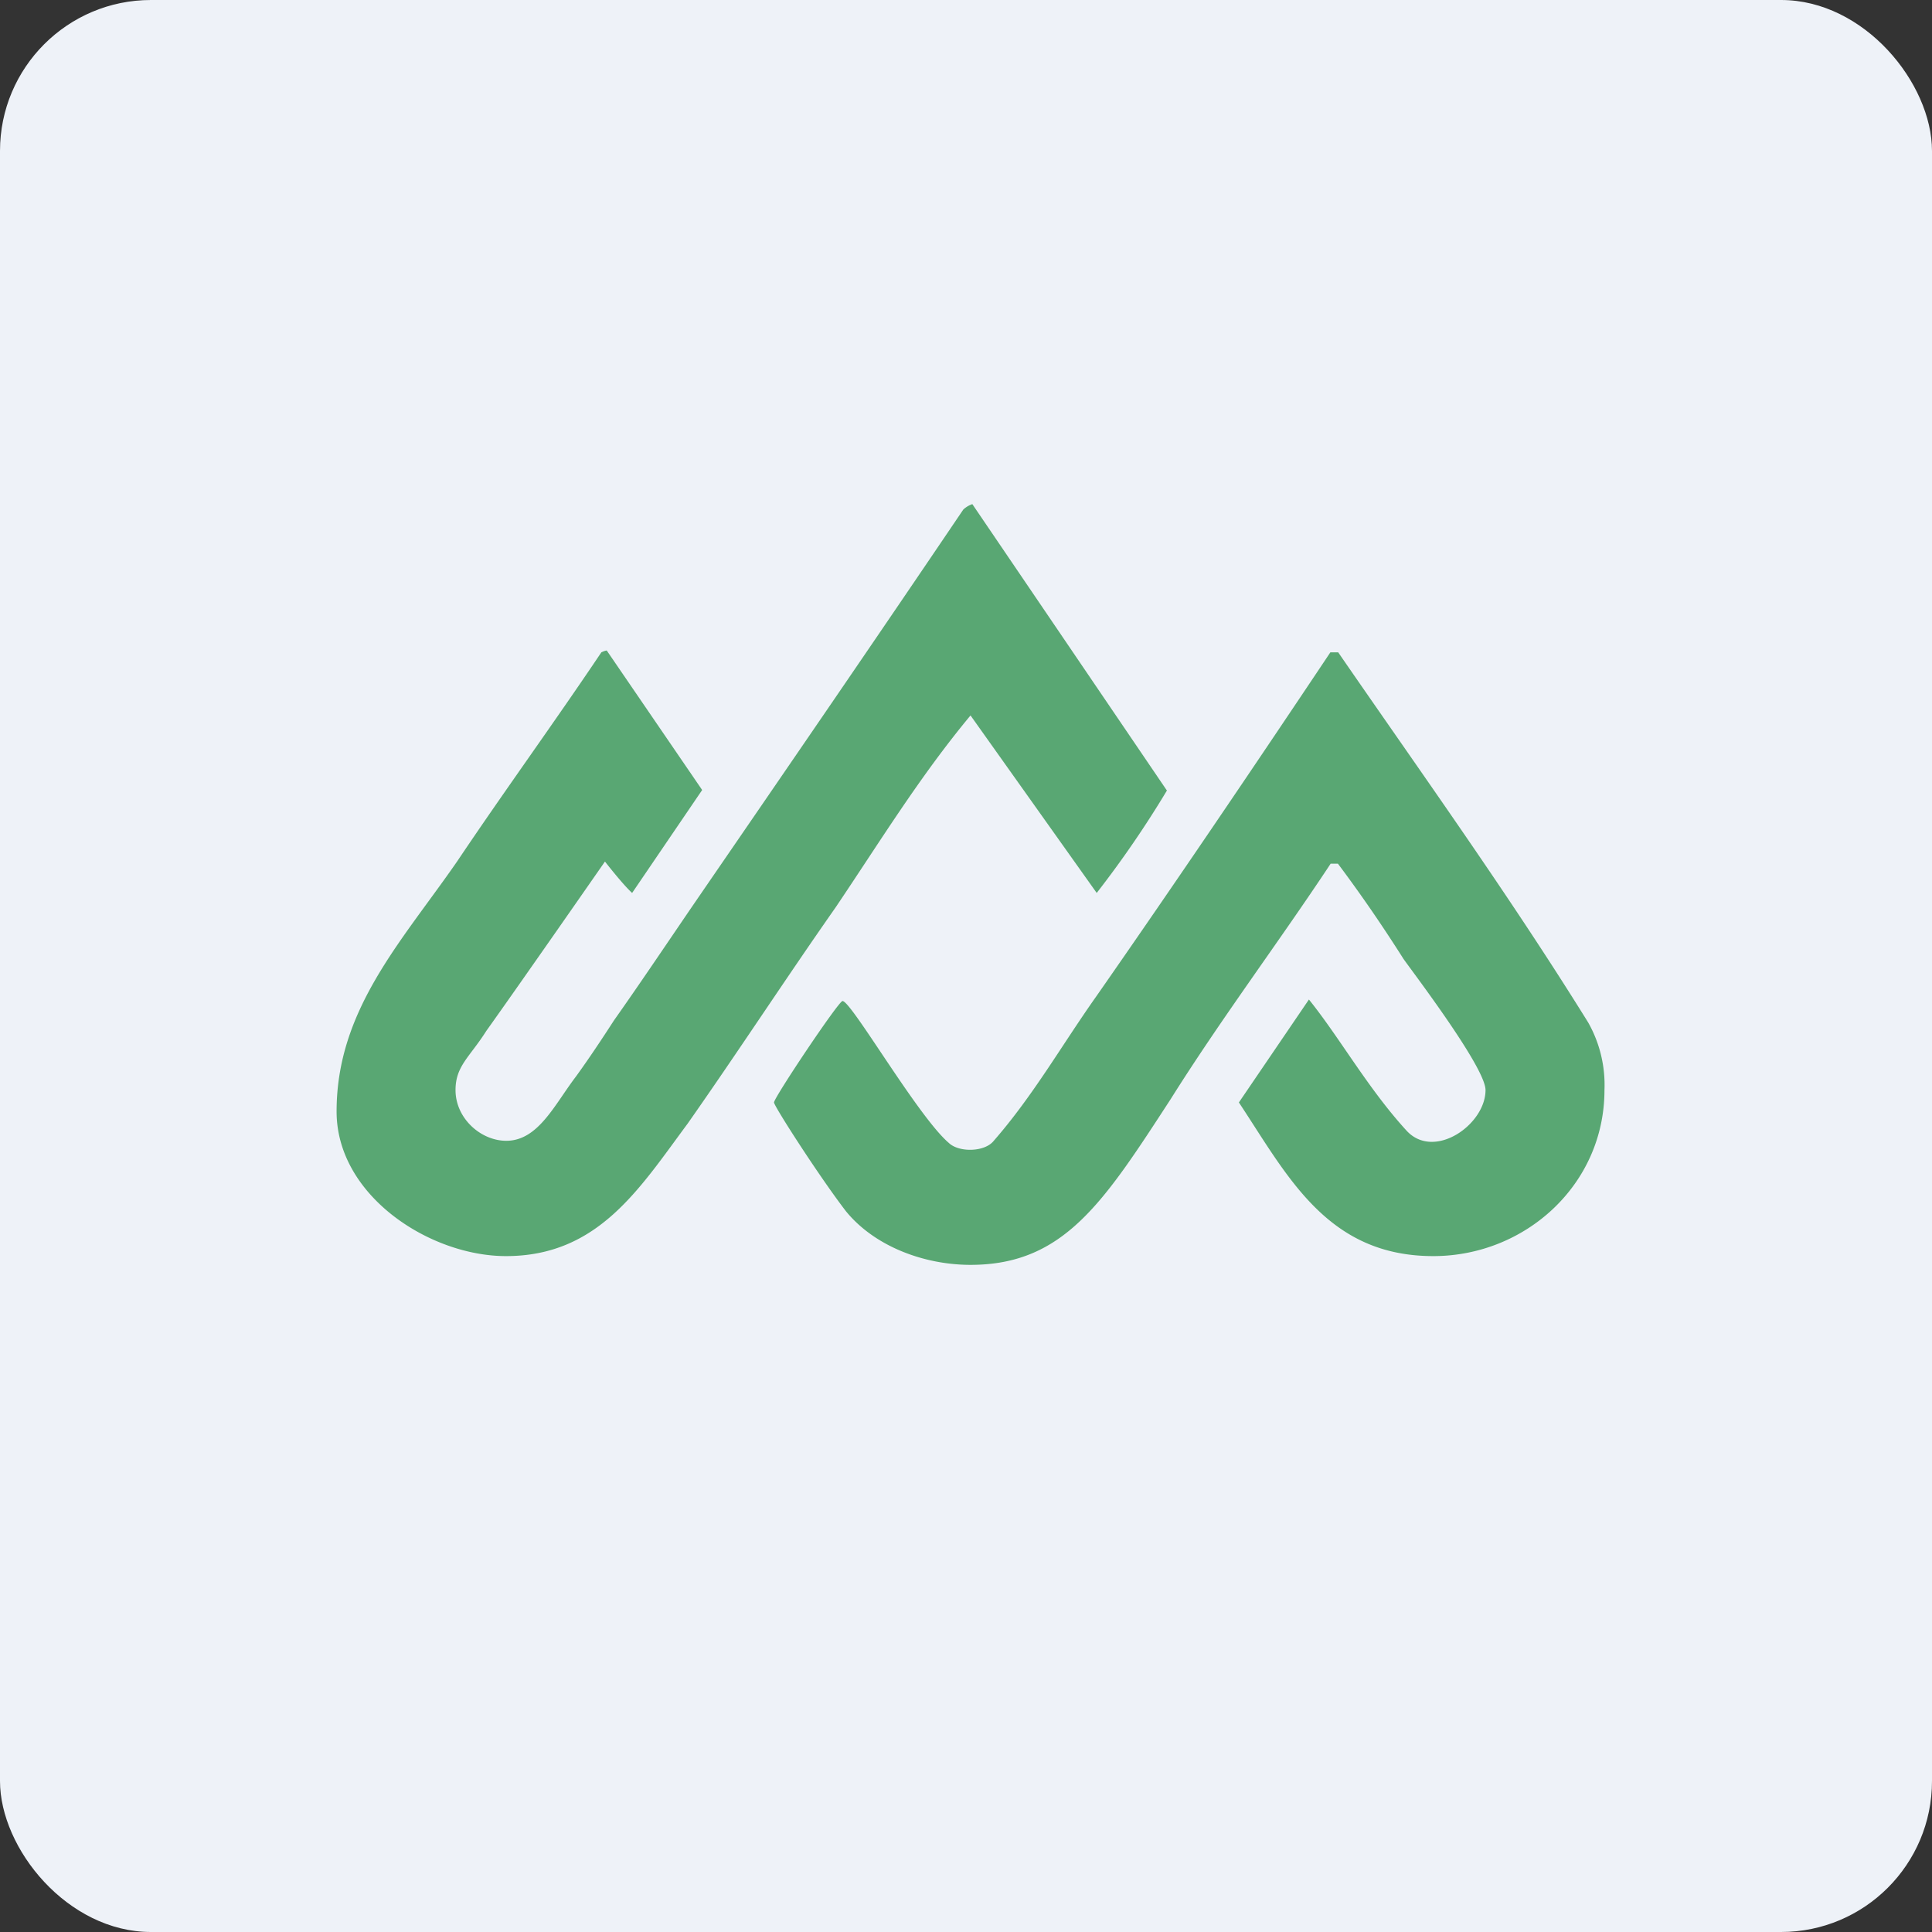 <!-- by FastBull --><svg xmlns="http://www.w3.org/2000/svg" width="64" height="64" viewBox="0 0 64 64"><rect x="0" y="0" width="64" height="64" fill="#333333" stroke="none"/><rect x="0" y="0" width="64" height="64" rx="5" ry="5" fill="#eef2f8" /><path fill="#eef2f8" d="M 2.75,2 L 61.55,2 L 61.55,60.80 L 2.75,60.80 L 2.75,2" /><path d="M 44.33,21.61 C 47.12,25.66 49.99,29.65 52.61,33.87 A 4.20,4.20 0 0,1 53.15,36.11 C 53.15,39.24 50.53,41.61 47.48,41.61 C 43.96,41.61 42.65,38.95 41.04,36.52 L 43.36,33.11 C 44.39,34.39 45.31,36.05 46.59,37.45 C 47.50,38.45 49.21,37.26 49.21,36.11 C 49.21,35.32 46.52,31.84 46.47,31.73 C 45.81,30.69 45.10,29.65 44.32,28.61 L 44.08,28.61 C 42.36,31.21 40.45,33.75 38.78,36.41 C 36.56,39.82 35.25,41.90 32.15,41.90 C 30.63,41.90 28.98,41.30 28.02,40.12 C 27.13,38.96 25.64,36.64 25.64,36.52 C 25.64,36.36 27.78,33.16 27.91,33.16 C 28.20,33.16 30.41,36.99 31.43,37.86 C 31.76,38.18 32.62,38.17 32.92,37.79 C 34.23,36.29 35.18,34.61 36.32,33 C 38.94,29.24 41.51,25.44 44.07,21.61 L 44.31,21.61 L 44.33,21.61 M 38.66,26.18 A 34.23,34.23 0 0,1 36.33,29.58 L 32.15,23.70 C 30.47,25.72 29.17,27.85 27.68,30.06 C 26.06,32.37 24.45,34.84 22.78,37.22 C 21.17,39.39 19.81,41.61 16.76,41.61 C 14.24,41.61 11.15,39.61 11.15,36.82 C 11.15,33.46 13.29,31.21 15.14,28.54 C 16.69,26.23 18.37,23.92 19.92,21.61 C 19.92,21.61 20.04,21.55 20.10,21.55 L 23.26,26.17 L 20.94,29.58 C 20.63,29.30 20.04,28.54 20.04,28.54 C 20.04,28.54 17.19,32.64 16.11,34.15 C 15.56,35.02 15.09,35.31 15.09,36.11 C 15.09,37.05 15.93,37.79 16.77,37.79 C 17.83,37.79 18.37,36.59 19.08,35.66 C 19.50,35.08 19.92,34.45 20.34,33.80 C 21.23,32.54 22.12,31.21 23.03,29.88 C 26.01,25.54 28.99,21.20 31.91,16.88 A 0.83,0.83 0 0,1 32.21,16.70 L 38.65,26.18 L 38.66,26.18" fill="#59a773" /></svg>
